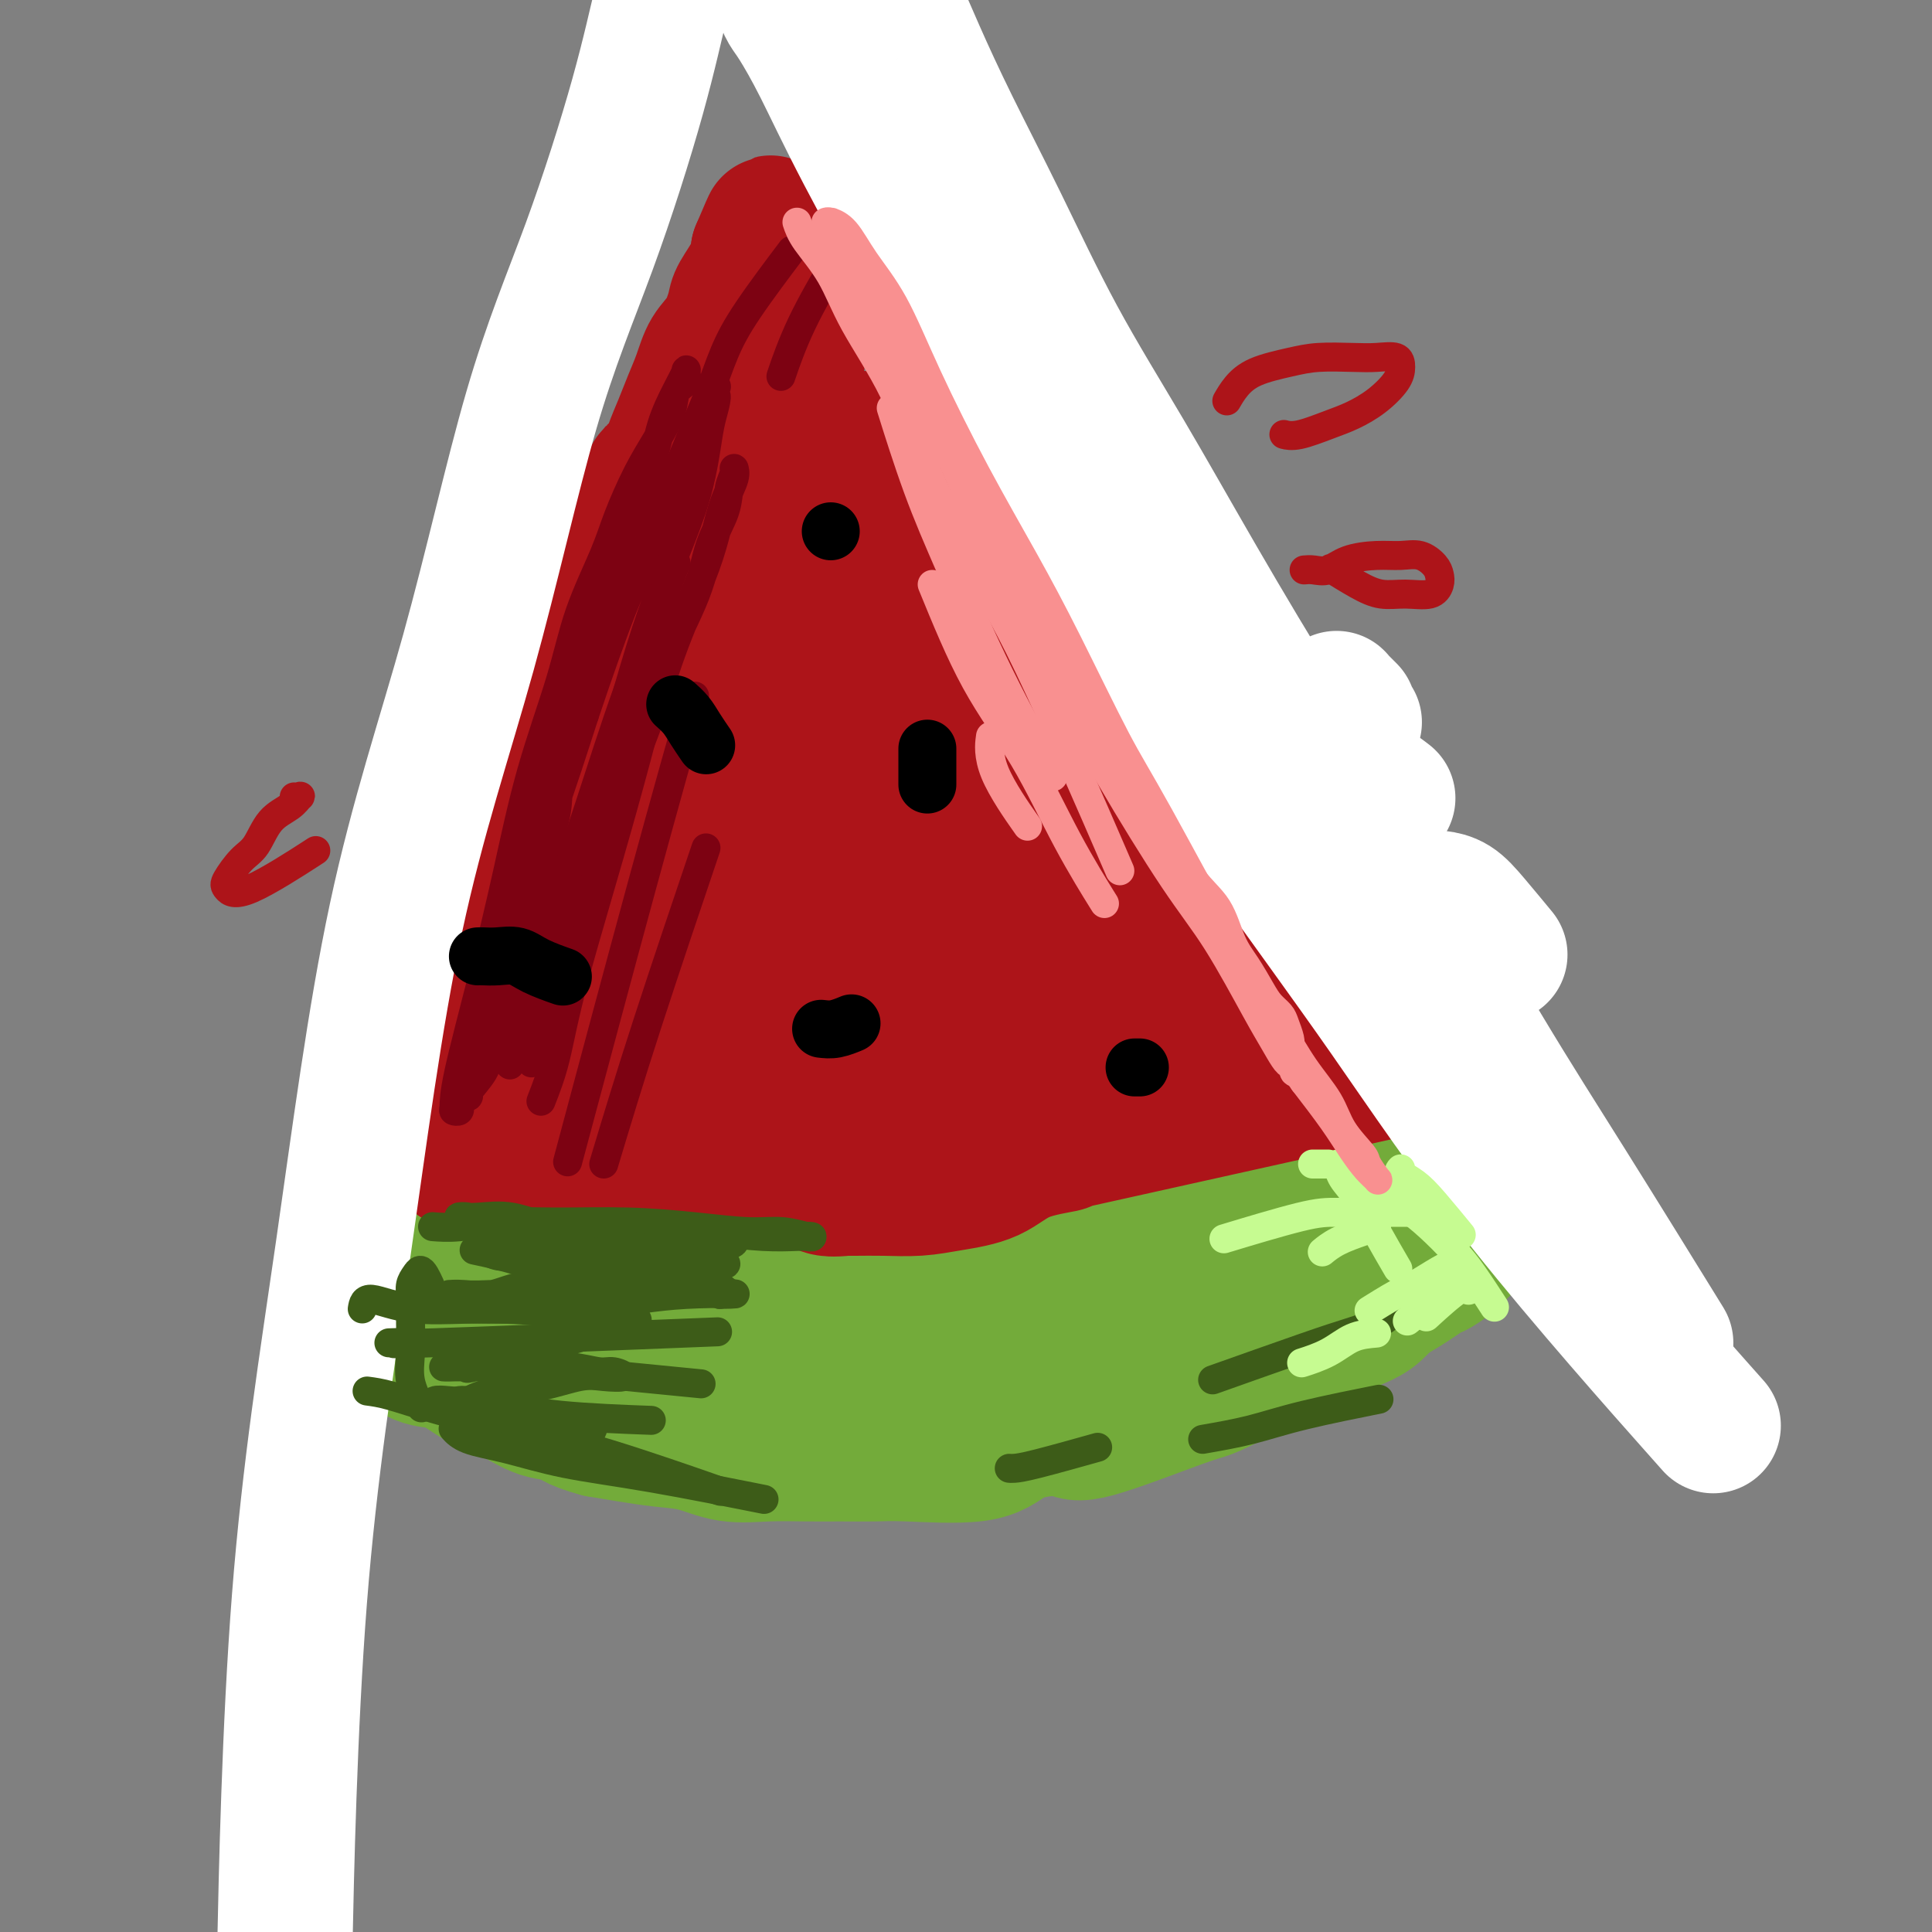 <svg viewBox='0 0 400 400' version='1.1' xmlns='http://www.w3.org/2000/svg' xmlns:xlink='http://www.w3.org/1999/xlink'><rect x="0" y="0" width="400" height="400" fill="#808080" stroke="none"/><g fill='none' stroke='rgb(115,171,58)' stroke-width='28' stroke-linecap='round' stroke-linejoin='round'><path d='M83,274c0.678,-0.209 1.356,-0.418 2,0c0.644,0.418 1.254,1.462 2,2c0.746,0.538 1.629,0.571 3,1c1.371,0.429 3.231,1.255 5,2c1.769,0.745 3.446,1.411 5,2c1.554,0.589 2.983,1.103 5,2c2.017,0.897 4.622,2.176 7,3c2.378,0.824 4.529,1.191 7,2c2.471,0.809 5.261,2.060 8,3c2.739,0.940 5.426,1.569 9,2c3.574,0.431 8.036,0.663 12,1c3.964,0.337 7.430,0.778 12,1c4.570,0.222 10.243,0.226 15,0c4.757,-0.226 8.598,-0.682 13,-1c4.402,-0.318 9.363,-0.497 14,-1c4.637,-0.503 8.948,-1.329 13,-2c4.052,-0.671 7.845,-1.187 12,-2c4.155,-0.813 8.672,-1.922 12,-3c3.328,-1.078 5.467,-2.123 8,-3c2.533,-0.877 5.461,-1.586 8,-2c2.539,-0.414 4.689,-0.533 7,-1c2.311,-0.467 4.782,-1.283 7,-2c2.218,-0.717 4.182,-1.337 6,-2c1.818,-0.663 3.489,-1.371 5,-2c1.511,-0.629 2.860,-1.180 4,-2c1.140,-0.820 2.070,-1.910 3,-3'/><path d='M287,269c4.515,-2.487 6.802,-4.206 8,-5c1.198,-0.794 1.309,-0.664 2,-1c0.691,-0.336 1.964,-1.137 3,-2c1.036,-0.863 1.837,-1.789 2,-2c0.163,-0.211 -0.310,0.293 0,0c0.310,-0.293 1.403,-1.384 2,-2c0.597,-0.616 0.696,-0.757 1,-1c0.304,-0.243 0.812,-0.587 1,-1c0.188,-0.413 0.056,-0.893 0,-1c-0.056,-0.107 -0.035,0.160 0,0c0.035,-0.160 0.086,-0.747 0,-1c-0.086,-0.253 -0.309,-0.171 0,0c0.309,0.171 1.149,0.430 2,0c0.851,-0.430 1.713,-1.548 2,-2c0.287,-0.452 0.000,-0.237 0,0c-0.000,0.237 0.286,0.496 0,1c-0.286,0.504 -1.143,1.252 -2,2'/><path d='M308,254c-0.859,0.756 -2.007,1.145 -3,2c-0.993,0.855 -1.833,2.175 -3,3c-1.167,0.825 -2.663,1.155 -4,2c-1.337,0.845 -2.517,2.203 -4,3c-1.483,0.797 -3.269,1.032 -5,2c-1.731,0.968 -3.406,2.670 -5,4c-1.594,1.330 -3.106,2.288 -5,3c-1.894,0.712 -4.171,1.179 -6,2c-1.829,0.821 -3.211,1.997 -5,3c-1.789,1.003 -3.985,1.832 -6,3c-2.015,1.168 -3.849,2.674 -6,4c-2.151,1.326 -4.618,2.473 -6,3c-1.382,0.527 -1.678,0.433 -6,2c-4.322,1.567 -12.671,4.795 -17,6c-4.329,1.205 -4.639,0.386 -6,0c-1.361,-0.386 -3.771,-0.338 -6,0c-2.229,0.338 -4.275,0.966 -6,2c-1.725,1.034 -3.130,2.473 -7,3c-3.870,0.527 -10.206,0.141 -14,0c-3.794,-0.141 -5.048,-0.036 -7,0c-1.952,0.036 -4.603,0.003 -7,0c-2.397,-0.003 -4.540,0.024 -7,0c-2.460,-0.024 -5.237,-0.101 -8,0c-2.763,0.101 -5.511,0.378 -8,0c-2.489,-0.378 -4.719,-1.411 -7,-2c-2.281,-0.589 -4.614,-0.736 -7,-1c-2.386,-0.264 -4.825,-0.647 -7,-1c-2.175,-0.353 -4.088,-0.677 -6,-1'/><path d='M124,296c-5.540,-1.435 -5.889,-2.523 -7,-3c-1.111,-0.477 -2.984,-0.341 -5,-1c-2.016,-0.659 -4.174,-2.111 -6,-3c-1.826,-0.889 -3.322,-1.214 -5,-2c-1.678,-0.786 -3.540,-2.031 -5,-3c-1.460,-0.969 -2.517,-1.661 -4,-2c-1.483,-0.339 -3.391,-0.326 -5,-1c-1.609,-0.674 -2.918,-2.036 -4,-3c-1.082,-0.964 -1.936,-1.529 -3,-2c-1.064,-0.471 -2.338,-0.847 -3,-1c-0.662,-0.153 -0.713,-0.082 -1,0c-0.287,0.082 -0.809,0.176 -1,0c-0.191,-0.176 -0.051,-0.620 0,-1c0.051,-0.380 0.014,-0.696 0,-1c-0.014,-0.304 -0.004,-0.597 0,-1c0.004,-0.403 0.001,-0.916 0,-1c-0.001,-0.084 -0.000,0.262 0,0c0.000,-0.262 0.000,-1.131 0,-2'/><path d='M75,269c-0.354,-1.436 -0.239,-2.027 0,-3c0.239,-0.973 0.601,-2.330 1,-4c0.399,-1.670 0.836,-3.653 1,-5c0.164,-1.347 0.054,-2.057 0,-3c-0.054,-0.943 -0.052,-2.118 0,-3c0.052,-0.882 0.153,-1.472 0,-2c-0.153,-0.528 -0.559,-0.994 0,-1c0.559,-0.006 2.084,0.449 3,1c0.916,0.551 1.222,1.197 2,2c0.778,0.803 2.026,1.764 3,3c0.974,1.236 1.672,2.748 3,4c1.328,1.252 3.286,2.244 5,3c1.714,0.756 3.183,1.274 5,2c1.817,0.726 3.980,1.659 6,2c2.020,0.341 3.896,0.091 6,0c2.104,-0.091 4.434,-0.024 7,0c2.566,0.024 5.367,0.006 8,0c2.633,-0.006 5.099,0.001 7,0c1.901,-0.001 3.239,-0.008 5,0c1.761,0.008 3.946,0.033 6,0c2.054,-0.033 3.976,-0.124 6,0c2.024,0.124 4.150,0.464 6,1c1.850,0.536 3.425,1.268 5,2'/><path d='M160,268c9.585,0.464 5.549,0.124 5,0c-0.549,-0.124 2.391,-0.033 5,0c2.609,0.033 4.888,0.008 7,0c2.112,-0.008 4.059,-0.001 6,0c1.941,0.001 3.878,-0.006 6,0c2.122,0.006 4.428,0.024 6,0c1.572,-0.024 2.409,-0.090 4,0c1.591,0.090 3.935,0.337 6,0c2.065,-0.337 3.851,-1.256 6,-2c2.149,-0.744 4.660,-1.311 7,-2c2.340,-0.689 4.507,-1.498 7,-2c2.493,-0.502 5.311,-0.697 7,-1c1.689,-0.303 2.250,-0.714 7,-2c4.750,-1.286 13.688,-3.447 18,-5c4.312,-1.553 3.997,-2.499 5,-3c1.003,-0.501 3.322,-0.558 5,-1c1.678,-0.442 2.714,-1.269 4,-2c1.286,-0.731 2.824,-1.364 4,-2c1.176,-0.636 1.992,-1.274 3,-2c1.008,-0.726 2.210,-1.541 3,-2c0.790,-0.459 1.169,-0.560 2,-1c0.831,-0.440 2.113,-1.217 3,-2c0.887,-0.783 1.378,-1.573 2,-2c0.622,-0.427 1.375,-0.493 2,-1c0.625,-0.507 1.123,-1.456 2,-2c0.877,-0.544 2.132,-0.682 3,-1c0.868,-0.318 1.349,-0.816 2,-1c0.651,-0.184 1.472,-0.052 2,0c0.528,0.052 0.764,0.026 1,0'/><path d='M300,232c6.659,-3.390 1.805,-0.865 0,0c-1.805,0.865 -0.562,0.070 0,0c0.562,-0.070 0.443,0.585 0,1c-0.443,0.415 -1.209,0.588 -2,1c-0.791,0.412 -1.608,1.061 -3,2c-1.392,0.939 -3.360,2.168 -5,3c-1.640,0.832 -2.954,1.268 -5,2c-2.046,0.732 -4.825,1.758 -8,3c-3.175,1.242 -6.747,2.698 -10,4c-3.253,1.302 -6.188,2.451 -8,3c-1.812,0.549 -2.502,0.498 -9,3c-6.498,2.502 -18.805,7.557 -26,10c-7.195,2.443 -9.278,2.272 -12,3c-2.722,0.728 -6.085,2.353 -9,4c-2.915,1.647 -5.384,3.317 -8,4c-2.616,0.683 -5.380,0.379 -8,1c-2.620,0.621 -5.095,2.166 -7,3c-1.905,0.834 -3.239,0.955 -5,1c-1.761,0.045 -3.950,0.012 -6,0c-2.050,-0.012 -3.962,-0.003 -6,0c-2.038,0.003 -4.204,0.001 -6,0c-1.796,-0.001 -3.224,-0.000 -5,0c-1.776,0.000 -3.901,0.000 -5,0c-1.099,-0.000 -1.171,-0.000 -2,0c-0.829,0.000 -2.416,0.000 -3,0c-0.584,-0.000 -0.167,-0.000 0,0c0.167,0.000 0.083,0.000 0,0'/></g>
<g fill='none' stroke='rgb(173,20,25)' stroke-width='28' stroke-linecap='round' stroke-linejoin='round'><path d='M105,229c-0.847,0.009 -1.693,0.018 -2,0c-0.307,-0.018 -0.074,-0.062 0,0c0.074,0.062 -0.012,0.231 0,0c0.012,-0.231 0.120,-0.860 0,-2c-0.120,-1.140 -0.468,-2.790 0,-7c0.468,-4.210 1.752,-10.979 3,-18c1.248,-7.021 2.459,-14.295 4,-21c1.541,-6.705 3.412,-12.843 5,-19c1.588,-6.157 2.892,-12.334 4,-17c1.108,-4.666 2.021,-7.822 3,-11c0.979,-3.178 2.025,-6.377 3,-9c0.975,-2.623 1.879,-4.671 3,-7c1.121,-2.329 2.458,-4.938 3,-7c0.542,-2.062 0.289,-3.575 1,-5c0.711,-1.425 2.386,-2.761 3,-4c0.614,-1.239 0.169,-2.380 0,-3c-0.169,-0.620 -0.060,-0.720 0,0c0.060,0.720 0.070,2.260 0,4c-0.070,1.740 -0.222,3.681 -1,8c-0.778,4.319 -2.183,11.018 -4,17c-1.817,5.982 -4.046,11.248 -6,17c-1.954,5.752 -3.634,11.989 -5,17c-1.366,5.011 -2.418,8.797 -4,14c-1.582,5.203 -3.695,11.824 -5,17c-1.305,5.176 -1.801,8.907 -3,13c-1.199,4.093 -3.099,8.546 -5,13'/><path d='M102,219c-4.671,15.522 -2.349,8.826 -2,8c0.349,-0.826 -1.276,4.217 -2,7c-0.724,2.783 -0.546,3.305 -1,4c-0.454,0.695 -1.539,1.562 -2,2c-0.461,0.438 -0.298,0.448 0,-1c0.298,-1.448 0.732,-4.355 2,-10c1.268,-5.645 3.371,-14.027 5,-20c1.629,-5.973 2.784,-9.538 4,-13c1.216,-3.462 2.493,-6.821 4,-11c1.507,-4.179 3.246,-9.179 4,-12c0.754,-2.821 0.524,-3.464 3,-11c2.476,-7.536 7.657,-21.967 10,-29c2.343,-7.033 1.849,-6.669 2,-8c0.151,-1.331 0.946,-4.357 2,-7c1.054,-2.643 2.365,-4.901 3,-7c0.635,-2.099 0.593,-4.038 1,-6c0.407,-1.962 1.264,-3.948 2,-6c0.736,-2.052 1.351,-4.170 2,-6c0.649,-1.830 1.332,-3.373 2,-5c0.668,-1.627 1.321,-3.339 2,-5c0.679,-1.661 1.384,-3.272 2,-5c0.616,-1.728 1.142,-3.575 2,-5c0.858,-1.425 2.048,-2.429 3,-4c0.952,-1.571 1.668,-3.710 2,-5c0.332,-1.290 0.282,-1.732 1,-3c0.718,-1.268 2.205,-3.362 3,-5c0.795,-1.638 0.897,-2.819 1,-4'/><path d='M157,52c3.811,-9.042 2.338,-5.148 2,-4c-0.338,1.148 0.461,-0.450 1,-1c0.539,-0.550 0.820,-0.051 1,0c0.180,0.051 0.260,-0.347 1,0c0.740,0.347 2.142,1.440 3,2c0.858,0.560 1.173,0.586 2,1c0.827,0.414 2.165,1.214 3,2c0.835,0.786 1.168,1.557 2,2c0.832,0.443 2.164,0.559 3,1c0.836,0.441 1.175,1.209 2,2c0.825,0.791 2.134,1.605 3,2c0.866,0.395 1.287,0.370 2,1c0.713,0.630 1.717,1.915 3,3c1.283,1.085 2.846,1.969 4,3c1.154,1.031 1.901,2.208 3,3c1.099,0.792 2.551,1.197 4,2c1.449,0.803 2.894,2.002 4,3c1.106,0.998 1.874,1.793 3,3c1.126,1.207 2.611,2.825 4,4c1.389,1.175 2.683,1.907 4,3c1.317,1.093 2.659,2.546 4,4'/><path d='M215,88c7.074,5.982 4.760,4.437 5,5c0.240,0.563 3.035,3.234 5,5c1.965,1.766 3.099,2.628 4,4c0.901,1.372 1.570,3.253 3,5c1.430,1.747 3.621,3.360 5,5c1.379,1.640 1.946,3.307 3,5c1.054,1.693 2.596,3.414 4,5c1.404,1.586 2.670,3.038 4,5c1.330,1.962 2.725,4.433 4,6c1.275,1.567 2.430,2.229 5,5c2.570,2.771 6.555,7.650 8,10c1.445,2.350 0.351,2.169 2,5c1.649,2.831 6.041,8.673 8,12c1.959,3.327 1.485,4.137 2,5c0.515,0.863 2.020,1.778 3,3c0.980,1.222 1.436,2.750 2,4c0.564,1.250 1.236,2.221 2,3c0.764,0.779 1.621,1.364 2,2c0.379,0.636 0.282,1.321 1,2c0.718,0.679 2.252,1.350 3,2c0.748,0.650 0.712,1.277 1,2c0.288,0.723 0.902,1.540 1,2c0.098,0.460 -0.319,0.562 0,1c0.319,0.438 1.374,1.210 2,2c0.626,0.790 0.822,1.597 1,2c0.178,0.403 0.336,0.401 0,0c-0.336,-0.401 -1.168,-1.200 -2,-2'/><path d='M293,193c4.667,7.500 2.333,3.750 0,0'/><path d='M280,206c1.667,0.417 3.333,0.833 4,1c0.667,0.167 0.333,0.083 0,0'/><path d='M90,234c0.032,-0.014 0.065,-0.029 0,0c-0.065,0.029 -0.226,0.101 0,0c0.226,-0.101 0.840,-0.377 1,0c0.160,0.377 -0.134,1.406 0,2c0.134,0.594 0.698,0.754 1,1c0.302,0.246 0.344,0.577 1,1c0.656,0.423 1.926,0.936 3,1c1.074,0.064 1.953,-0.323 3,0c1.047,0.323 2.260,1.354 4,2c1.740,0.646 4.005,0.905 6,1c1.995,0.095 3.721,0.025 6,0c2.279,-0.025 5.111,-0.007 7,0c1.889,0.007 2.835,0.002 5,0c2.165,-0.002 5.549,-0.000 8,0c2.451,0.000 3.968,-0.000 6,0c2.032,0.000 4.579,0.001 7,0c2.421,-0.001 4.717,-0.002 7,0c2.283,0.002 4.552,0.008 7,0c2.448,-0.008 5.074,-0.029 8,0c2.926,0.029 6.153,0.107 9,0c2.847,-0.107 5.315,-0.399 8,-1c2.685,-0.601 5.587,-1.512 8,-2c2.413,-0.488 4.338,-0.553 7,-1c2.662,-0.447 6.062,-1.277 9,-2c2.938,-0.723 5.414,-1.340 8,-2c2.586,-0.660 5.281,-1.362 8,-2c2.719,-0.638 5.463,-1.210 8,-2c2.537,-0.790 4.868,-1.797 7,-3c2.132,-1.203 4.066,-2.601 6,-4'/><path d='M248,223c3.131,-1.720 4.459,-2.520 6,-4c1.541,-1.480 3.297,-3.641 5,-5c1.703,-1.359 3.355,-1.915 5,-3c1.645,-1.085 3.284,-2.699 5,-4c1.716,-1.301 3.509,-2.288 5,-3c1.491,-0.712 2.679,-1.150 4,-2c1.321,-0.850 2.774,-2.112 4,-3c1.226,-0.888 2.224,-1.404 3,-2c0.776,-0.596 1.331,-1.274 2,-2c0.669,-0.726 1.451,-1.502 2,-2c0.549,-0.498 0.865,-0.718 1,-1c0.135,-0.282 0.089,-0.624 0,-1c-0.089,-0.376 -0.220,-0.785 0,-1c0.220,-0.215 0.790,-0.235 1,0c0.210,0.235 0.058,0.726 0,1c-0.058,0.274 -0.023,0.332 0,1c0.023,0.668 0.033,1.948 0,3c-0.033,1.052 -0.110,1.878 -1,3c-0.890,1.122 -2.593,2.539 -4,4c-1.407,1.461 -2.519,2.964 -4,4c-1.481,1.036 -3.331,1.603 -5,3c-1.669,1.397 -3.158,3.623 -5,5c-1.842,1.377 -4.036,1.905 -6,3c-1.964,1.095 -3.698,2.758 -6,4c-2.302,1.242 -5.174,2.065 -8,3c-2.826,0.935 -5.607,1.983 -8,3c-2.393,1.017 -4.398,2.005 -7,3c-2.602,0.995 -5.801,1.998 -9,3'/><path d='M228,233c-8.219,3.781 -6.765,3.735 -8,4c-1.235,0.265 -5.157,0.842 -8,2c-2.843,1.158 -4.606,2.899 -7,4c-2.394,1.101 -5.418,1.563 -8,2c-2.582,0.437 -4.723,0.849 -7,1c-2.277,0.151 -4.690,0.041 -7,0c-2.310,-0.041 -4.515,-0.011 -6,0c-1.485,0.011 -2.248,0.004 -3,0c-0.752,-0.004 -1.492,-0.007 -2,0c-0.508,0.007 -0.784,0.022 -1,0c-0.216,-0.022 -0.372,-0.083 0,0c0.372,0.083 1.271,0.310 4,0c2.729,-0.310 7.288,-1.155 7,-1c-0.288,0.155 -5.424,1.311 14,-3c19.424,-4.311 63.407,-14.089 81,-18c17.593,-3.911 8.797,-1.956 0,0'/><path d='M165,72c-0.062,-0.170 -0.125,-0.341 0,0c0.125,0.341 0.437,1.192 0,3c-0.437,1.808 -1.623,4.571 -3,8c-1.377,3.429 -2.945,7.522 -4,12c-1.055,4.478 -1.597,9.340 -3,15c-1.403,5.660 -3.668,12.118 -6,18c-2.332,5.882 -4.732,11.188 -7,18c-2.268,6.812 -4.404,15.130 -7,23c-2.596,7.870 -5.652,15.291 -8,22c-2.348,6.709 -3.988,12.705 -5,17c-1.012,4.295 -1.397,6.889 -2,9c-0.603,2.111 -1.424,3.741 -2,5c-0.576,1.259 -0.906,2.148 -1,3c-0.094,0.852 0.047,1.668 0,2c-0.047,0.332 -0.283,0.182 0,-3c0.283,-3.182 1.083,-9.395 5,-20c3.917,-10.605 10.949,-25.600 16,-37c5.051,-11.400 8.120,-19.204 12,-27c3.880,-7.796 8.570,-15.585 12,-22c3.430,-6.415 5.600,-11.455 7,-15c1.400,-3.545 2.029,-5.593 3,-7c0.971,-1.407 2.282,-2.173 3,-3c0.718,-0.827 0.843,-1.717 1,-2c0.157,-0.283 0.346,0.040 1,0c0.654,-0.040 1.773,-0.444 2,0c0.227,0.444 -0.439,1.735 -2,6c-1.561,4.265 -4.017,11.504 -7,20c-2.983,8.496 -6.491,18.248 -10,28'/><path d='M160,145c-5.482,15.678 -10.687,27.872 -14,36c-3.313,8.128 -4.733,12.189 -6,16c-1.267,3.811 -2.382,7.370 -3,10c-0.618,2.630 -0.738,4.330 -1,6c-0.262,1.670 -0.667,3.308 -1,4c-0.333,0.692 -0.595,0.437 -1,1c-0.405,0.563 -0.955,1.945 0,-2c0.955,-3.945 3.414,-13.217 8,-24c4.586,-10.783 11.298,-23.075 17,-35c5.702,-11.925 10.393,-23.481 16,-34c5.607,-10.519 12.131,-20.001 16,-25c3.869,-4.999 5.084,-5.513 6,-7c0.916,-1.487 1.533,-3.945 3,-5c1.467,-1.055 3.786,-0.707 5,0c1.214,0.707 1.325,1.774 0,6c-1.325,4.226 -4.087,11.611 -8,21c-3.913,9.389 -8.978,20.780 -14,32c-5.022,11.220 -10.001,22.267 -15,33c-4.999,10.733 -10.018,21.152 -13,27c-2.982,5.848 -3.928,7.124 -5,9c-1.072,1.876 -2.271,4.350 -3,6c-0.729,1.650 -0.988,2.475 -1,3c-0.012,0.525 0.225,0.749 0,1c-0.225,0.251 -0.911,0.530 3,-8c3.911,-8.530 12.420,-25.867 19,-38c6.580,-12.133 11.233,-19.060 16,-27c4.767,-7.940 9.649,-16.891 13,-22c3.351,-5.109 5.171,-6.375 7,-8c1.829,-1.625 3.665,-3.607 5,-5c1.335,-1.393 2.167,-2.196 3,-3'/><path d='M212,113c3.101,-1.538 3.353,2.617 3,5c-0.353,2.383 -1.312,2.994 -3,7c-1.688,4.006 -4.105,11.408 -8,20c-3.895,8.592 -9.268,18.375 -14,28c-4.732,9.625 -8.824,19.091 -12,27c-3.176,7.909 -5.436,14.262 -7,18c-1.564,3.738 -2.433,4.862 -3,6c-0.567,1.138 -0.831,2.289 -1,3c-0.169,0.711 -0.244,0.980 0,1c0.244,0.020 0.806,-0.209 3,-6c2.194,-5.791 6.020,-17.143 11,-28c4.980,-10.857 11.116,-21.220 16,-30c4.884,-8.780 8.518,-15.976 15,-25c6.482,-9.024 15.811,-19.875 20,-24c4.189,-4.125 3.237,-1.523 3,0c-0.237,1.523 0.242,1.968 0,3c-0.242,1.032 -1.204,2.652 -3,7c-1.796,4.348 -4.427,11.423 -8,19c-3.573,7.577 -8.088,15.654 -12,24c-3.912,8.346 -7.222,16.959 -10,23c-2.778,6.041 -5.023,9.509 -7,13c-1.977,3.491 -3.685,7.006 -5,10c-1.315,2.994 -2.235,5.469 -3,7c-0.765,1.531 -1.374,2.119 -2,3c-0.626,0.881 -1.267,2.057 -1,2c0.267,-0.057 1.443,-1.345 3,-4c1.557,-2.655 3.496,-6.676 8,-14c4.504,-7.324 11.573,-17.950 17,-26c5.427,-8.050 9.214,-13.525 13,-19'/><path d='M225,163c9.087,-12.660 11.805,-13.811 14,-15c2.195,-1.189 3.867,-2.416 5,-3c1.133,-0.584 1.728,-0.524 2,0c0.272,0.524 0.223,1.512 0,3c-0.223,1.488 -0.619,3.477 -2,7c-1.381,3.523 -3.748,8.579 -7,15c-3.252,6.421 -7.390,14.206 -10,20c-2.610,5.794 -3.693,9.598 -5,13c-1.307,3.402 -2.839,6.402 -4,9c-1.161,2.598 -1.951,4.793 -2,6c-0.049,1.207 0.642,1.425 -1,4c-1.642,2.575 -5.618,7.508 0,0c5.618,-7.508 20.830,-27.457 28,-37c7.170,-9.543 6.299,-8.678 7,-10c0.701,-1.322 2.973,-4.829 5,-7c2.027,-2.171 3.810,-3.007 5,-4c1.190,-0.993 1.788,-2.143 2,-2c0.212,0.143 0.038,1.578 0,3c-0.038,1.422 0.061,2.829 -1,6c-1.061,3.171 -3.282,8.104 -6,14c-2.718,5.896 -5.933,12.755 -8,17c-2.067,4.245 -2.985,5.878 -4,8c-1.015,2.122 -2.128,4.735 -3,7c-0.872,2.265 -1.504,4.181 -2,5c-0.496,0.819 -0.854,0.539 0,0c0.854,-0.539 2.922,-1.337 5,-3c2.078,-1.663 4.165,-4.189 7,-8c2.835,-3.811 6.417,-8.905 10,-14'/><path d='M260,197c5.951,-6.540 9.828,-10.389 12,-12c2.172,-1.611 2.639,-0.984 3,0c0.361,0.984 0.617,2.324 0,4c-0.617,1.676 -2.108,3.689 -3,6c-0.892,2.311 -1.184,4.920 -2,7c-0.816,2.080 -2.157,3.630 -3,5c-0.843,1.370 -1.189,2.561 0,3c1.189,0.439 3.911,0.125 5,0c1.089,-0.125 0.544,-0.063 0,0'/><path d='M268,201c0.511,-0.311 1.022,-0.622 2,-1c0.978,-0.378 2.422,-0.822 3,-1c0.578,-0.178 0.289,-0.089 0,0'/></g>
<g fill='none' stroke='rgb(255,255,255)' stroke-width='28' stroke-linecap='round' stroke-linejoin='round'><path d='M181,-1c-0.004,0.001 -0.009,0.003 0,0c0.009,-0.003 0.030,-0.010 0,0c-0.030,0.010 -0.112,0.039 0,0c0.112,-0.039 0.418,-0.145 1,0c0.582,0.145 1.439,0.542 2,1c0.561,0.458 0.827,0.977 1,1c0.173,0.023 0.255,-0.449 1,1c0.745,1.449 2.153,4.818 4,9c1.847,4.182 4.134,9.175 7,15c2.866,5.825 6.313,12.481 10,20c3.687,7.519 7.614,15.902 12,24c4.386,8.098 9.230,15.911 14,24c4.770,8.089 9.467,16.452 15,26c5.533,9.548 11.902,20.279 18,30c6.098,9.721 11.924,18.431 19,30c7.076,11.569 15.402,25.998 22,37c6.598,11.002 11.469,18.577 18,29c6.531,10.423 14.723,23.692 18,29c3.277,5.308 1.638,2.654 0,0'/><path d='M161,-4c-0.119,0.070 -0.238,0.139 0,0c0.238,-0.139 0.834,-0.488 1,0c0.166,0.488 -0.096,1.813 0,3c0.096,1.187 0.551,2.237 1,3c0.449,0.763 0.892,1.241 2,3c1.108,1.759 2.881,4.799 5,9c2.119,4.201 4.585,9.561 9,18c4.415,8.439 10.780,19.955 17,32c6.220,12.045 12.297,24.617 19,37c6.703,12.383 14.033,24.575 22,37c7.967,12.425 16.571,25.084 25,37c8.429,11.916 16.682,23.091 25,35c8.318,11.909 16.701,24.552 29,40c12.299,15.448 28.514,33.699 35,41c6.486,7.301 3.243,3.650 0,0'/><path d='M135,-13c-0.102,0.056 -0.204,0.112 0,0c0.204,-0.112 0.712,-0.394 1,0c0.288,0.394 0.354,1.462 1,2c0.646,0.538 1.872,0.546 2,2c0.128,1.454 -0.842,4.353 -2,9c-1.158,4.647 -2.504,11.040 -5,20c-2.496,8.960 -6.141,20.485 -10,31c-3.859,10.515 -7.933,20.020 -12,34c-4.067,13.980 -8.127,32.437 -13,50c-4.873,17.563 -10.560,34.234 -15,55c-4.440,20.766 -7.633,45.628 -11,69c-3.367,23.372 -6.906,45.254 -9,72c-2.094,26.746 -2.741,58.356 -3,71c-0.259,12.644 -0.129,6.322 0,0'/></g>
<g fill='none' stroke='rgb(61,92,24)' stroke-width='6' stroke-linecap='round' stroke-linejoin='round'><path d='M90,254c-0.395,-0.031 -0.790,-0.062 0,0c0.790,0.062 2.765,0.215 5,0c2.235,-0.215 4.728,-0.800 8,-1c3.272,-0.200 7.322,-0.016 12,0c4.678,0.016 9.985,-0.135 15,0c5.015,0.135 9.738,0.558 14,1c4.262,0.442 8.064,0.903 11,1c2.936,0.097 5.007,-0.169 7,0c1.993,0.169 3.910,0.775 5,1c1.090,0.225 1.354,0.071 1,0c-0.354,-0.071 -1.325,-0.058 -3,0c-1.675,0.058 -4.052,0.160 -7,0c-2.948,-0.160 -6.466,-0.583 -11,-1c-4.534,-0.417 -10.083,-0.829 -15,-1c-4.917,-0.171 -9.203,-0.102 -13,0c-3.797,0.102 -7.104,0.237 -10,0c-2.896,-0.237 -5.379,-0.848 -7,-1c-1.621,-0.152 -2.380,0.153 -3,0c-0.620,-0.153 -1.103,-0.765 -2,-1c-0.897,-0.235 -2.209,-0.093 -2,0c0.209,0.093 1.939,0.138 4,0c2.061,-0.138 4.451,-0.457 7,0c2.549,0.457 5.255,1.692 9,2c3.745,0.308 8.530,-0.309 12,0c3.470,0.309 5.627,1.545 8,2c2.373,0.455 4.964,0.130 7,0c2.036,-0.130 3.518,-0.065 5,0'/><path d='M147,256c8.549,1.089 3.921,1.812 2,2c-1.921,0.188 -1.136,-0.160 -2,0c-0.864,0.160 -3.379,0.827 -6,1c-2.621,0.173 -5.348,-0.149 -9,0c-3.652,0.149 -8.227,0.768 -12,1c-3.773,0.232 -6.743,0.076 -9,0c-2.257,-0.076 -3.802,-0.072 -5,0c-1.198,0.072 -2.051,0.214 -3,0c-0.949,-0.214 -1.996,-0.783 -2,-1c-0.004,-0.217 1.035,-0.082 3,0c1.965,0.082 4.858,0.110 6,0c1.142,-0.110 0.534,-0.358 8,0c7.466,0.358 23.006,1.323 29,2c5.994,0.677 2.444,1.064 0,1c-2.444,-0.064 -3.781,-0.581 -7,0c-3.219,0.581 -8.321,2.261 -14,3c-5.679,0.739 -11.934,0.537 -16,1c-4.066,0.463 -5.943,1.589 -8,2c-2.057,0.411 -4.296,0.106 -6,0c-1.704,-0.106 -2.874,-0.014 -3,0c-0.126,0.014 0.793,-0.049 2,0c1.207,0.049 2.702,0.209 7,0c4.298,-0.209 11.398,-0.789 17,-1c5.602,-0.211 9.705,-0.054 13,0c3.295,0.054 5.780,0.004 8,0c2.220,-0.004 4.175,0.037 6,0c1.825,-0.037 3.522,-0.154 4,0c0.478,0.154 -0.261,0.577 -1,1'/><path d='M149,268c7.881,-0.105 -0.417,-0.368 -7,0c-6.583,0.368 -11.452,1.367 -17,2c-5.548,0.633 -11.775,0.902 -16,1c-4.225,0.098 -6.446,0.027 -8,0c-1.554,-0.027 -2.440,-0.009 -4,0c-1.560,0.009 -3.795,0.008 -4,0c-0.205,-0.008 1.619,-0.025 4,0c2.381,0.025 5.317,0.090 8,0c2.683,-0.090 5.111,-0.335 8,0c2.889,0.335 6.238,1.249 8,2c1.762,0.751 1.938,1.340 5,1c3.062,-0.340 9.009,-1.608 4,0c-5.009,1.608 -20.974,6.091 -28,8c-7.026,1.909 -5.113,1.243 -5,1c0.113,-0.243 -1.576,-0.065 -3,0c-1.424,0.065 -2.585,0.016 -2,0c0.585,-0.016 2.916,-0.000 5,0c2.084,0.000 3.922,-0.015 6,0c2.078,0.015 4.396,0.060 7,0c2.604,-0.060 5.495,-0.226 8,0c2.505,0.226 4.624,0.843 6,1c1.376,0.157 2.010,-0.148 3,0c0.990,0.148 2.337,0.747 2,1c-0.337,0.253 -2.358,0.161 -4,0c-1.642,-0.161 -2.904,-0.389 -5,0c-2.096,0.389 -5.028,1.397 -8,2c-2.972,0.603 -5.986,0.802 -9,1'/><path d='M103,288c-4.876,1.067 -5.065,1.735 -6,2c-0.935,0.265 -2.614,0.126 -4,0c-1.386,-0.126 -2.477,-0.240 -3,0c-0.523,0.240 -0.476,0.834 0,1c0.476,0.166 1.382,-0.097 3,0c1.618,0.097 3.946,0.555 6,1c2.054,0.445 3.832,0.876 6,1c2.168,0.124 4.726,-0.058 7,0c2.274,0.058 4.265,0.355 6,1c1.735,0.645 3.215,1.637 4,2c0.785,0.363 0.873,0.097 0,0c-0.873,-0.097 -2.709,-0.026 -4,0c-1.291,0.026 -2.037,0.007 -6,0c-3.963,-0.007 -11.144,-0.002 -13,0c-1.856,0.002 1.613,0.001 3,0c1.387,-0.001 0.694,-0.000 0,0'/><path d='M89,266c-0.332,-0.714 -0.663,-1.427 -1,-2c-0.337,-0.573 -0.679,-1.005 -1,-1c-0.321,0.005 -0.621,0.446 -1,1c-0.379,0.554 -0.835,1.220 -1,2c-0.165,0.780 -0.037,1.674 0,3c0.037,1.326 -0.018,3.085 0,5c0.018,1.915 0.108,3.988 0,6c-0.108,2.012 -0.414,3.965 0,6c0.414,2.035 1.547,4.153 2,5c0.453,0.847 0.227,0.424 0,0'/><path d='M76,288c1.357,0.179 2.714,0.357 5,1c2.286,0.643 5.502,1.750 10,3c4.498,1.250 10.278,2.644 16,4c5.722,1.356 11.387,2.673 19,5c7.613,2.327 17.175,5.665 21,7c3.825,1.335 1.912,0.668 0,0'/><path d='M94,296c-0.167,-0.186 -0.335,-0.372 0,0c0.335,0.372 1.172,1.302 3,2c1.828,0.698 4.647,1.165 8,2c3.353,0.835 7.239,2.038 12,3c4.761,0.962 10.397,1.682 18,3c7.603,1.318 17.172,3.234 21,4c3.828,0.766 1.914,0.383 0,0'/><path d='M95,290c0.281,-0.061 0.561,-0.121 2,0c1.439,0.121 4.035,0.424 7,1c2.965,0.576 6.298,1.424 12,2c5.702,0.576 13.772,0.879 17,1c3.228,0.121 1.614,0.061 0,0'/><path d='M97,282c-3.711,-0.444 -7.422,-0.889 2,0c9.422,0.889 31.978,3.111 41,4c9.022,0.889 4.511,0.444 0,0'/><path d='M81,278c-0.429,0.016 -0.858,0.032 0,0c0.858,-0.032 3.003,-0.112 2,0c-1.003,0.112 -5.155,0.415 7,0c12.155,-0.415 40.616,-1.547 52,-2c11.384,-0.453 5.692,-0.226 0,0'/><path d='M75,271c0.183,-1.080 0.367,-2.159 2,-2c1.633,0.159 4.716,1.558 9,2c4.284,0.442 9.769,-0.073 16,0c6.231,0.073 13.209,0.735 16,1c2.791,0.265 1.396,0.132 0,0'/><path d='M99,259c-0.746,-0.159 -1.493,-0.319 0,0c1.493,0.319 5.225,1.116 8,2c2.775,0.884 4.593,1.853 10,3c5.407,1.147 14.402,2.470 18,3c3.598,0.530 1.799,0.265 0,0'/><path d='M128,258c0.156,-0.222 0.311,-0.444 3,0c2.689,0.444 7.911,1.556 10,2c2.089,0.444 1.044,0.222 0,0'/><path d='M287,273c-0.303,0.239 -0.606,0.478 -2,1c-1.394,0.522 -3.879,1.325 -6,2c-2.121,0.675 -3.879,1.220 -9,3c-5.121,1.780 -13.606,4.794 -17,6c-3.394,1.206 -1.697,0.603 0,0'/><path d='M249,298c3.399,-0.595 6.798,-1.190 10,-2c3.202,-0.810 6.208,-1.833 11,-3c4.792,-1.167 11.369,-2.476 14,-3c2.631,-0.524 1.315,-0.262 0,0'/><path d='M209,304c0.013,0.002 0.026,0.003 0,0c-0.026,-0.003 -0.093,-0.012 0,0c0.093,0.012 0.344,0.044 1,0c0.656,-0.044 1.715,-0.166 5,-1c3.285,-0.834 8.796,-2.381 11,-3c2.204,-0.619 1.102,-0.309 0,0'/></g>
<g fill='none' stroke='rgb(125,2,18)' stroke-width='6' stroke-linecap='round' stroke-linejoin='round'><path d='M110,220c0.037,0.059 0.075,0.119 0,0c-0.075,-0.119 -0.262,-0.415 0,-2c0.262,-1.585 0.972,-4.457 2,-8c1.028,-3.543 2.373,-7.757 4,-13c1.627,-5.243 3.537,-11.516 6,-19c2.463,-7.484 5.480,-16.177 8,-23c2.520,-6.823 4.545,-11.774 7,-17c2.455,-5.226 5.341,-10.727 7,-15c1.659,-4.273 2.090,-7.318 3,-10c0.910,-2.682 2.298,-5.002 3,-7c0.702,-1.998 0.718,-3.675 1,-5c0.282,-1.325 0.830,-2.300 1,-3c0.170,-0.700 -0.038,-1.126 0,-1c0.038,0.126 0.321,0.803 0,2c-0.321,1.197 -1.245,2.915 -2,5c-0.755,2.085 -1.340,4.537 -2,7c-0.660,2.463 -1.393,4.937 -3,9c-1.607,4.063 -4.086,9.716 -6,15c-1.914,5.284 -3.264,10.201 -5,15c-1.736,4.799 -3.859,9.480 -6,15c-2.141,5.520 -4.301,11.877 -6,17c-1.699,5.123 -2.938,9.011 -4,12c-1.062,2.989 -1.948,5.078 -3,7c-1.052,1.922 -2.271,3.678 -3,5c-0.729,1.322 -0.969,2.210 -1,3c-0.031,0.790 0.145,1.482 0,2c-0.145,0.518 -0.613,0.862 -1,1c-0.387,0.138 -0.694,0.069 -1,0'/><path d='M109,212c-6.701,17.350 -1.952,3.726 0,-2c1.952,-5.726 1.108,-3.555 2,-6c0.892,-2.445 3.518,-9.507 6,-17c2.482,-7.493 4.818,-15.417 7,-23c2.182,-7.583 4.209,-14.823 6,-21c1.791,-6.177 3.344,-11.289 5,-16c1.656,-4.711 3.414,-9.022 5,-13c1.586,-3.978 3.002,-7.623 4,-11c0.998,-3.377 1.580,-6.485 2,-9c0.420,-2.515 0.679,-4.439 1,-6c0.321,-1.561 0.702,-2.761 1,-4c0.298,-1.239 0.511,-2.516 0,-2c-0.511,0.516 -1.747,2.825 -1,1c0.747,-1.825 3.478,-7.785 -2,5c-5.478,12.785 -19.163,44.316 -25,60c-5.837,15.684 -3.826,15.521 -5,21c-1.174,5.479 -5.534,16.599 -8,24c-2.466,7.401 -3.039,11.082 -4,14c-0.961,2.918 -2.309,5.073 -3,7c-0.691,1.927 -0.724,3.624 -1,5c-0.276,1.376 -0.794,2.429 -1,3c-0.206,0.571 -0.098,0.658 0,1c0.098,0.342 0.187,0.938 0,0c-0.187,-0.938 -0.650,-3.409 0,-6c0.650,-2.591 2.411,-5.303 4,-10c1.589,-4.697 3.005,-11.380 5,-18c1.995,-6.620 4.570,-13.177 7,-20c2.430,-6.823 4.715,-13.911 7,-21'/><path d='M121,148c6.250,-18.737 10.376,-28.579 13,-35c2.624,-6.421 3.745,-9.421 6,-15c2.255,-5.579 5.644,-13.737 7,-17c1.356,-3.263 0.678,-1.632 0,0'/><path d='M97,224c0.224,-0.287 0.449,-0.574 0,0c-0.449,0.574 -1.570,2.009 -2,3c-0.430,0.991 -0.168,1.537 0,2c0.168,0.463 0.242,0.843 0,1c-0.242,0.157 -0.799,0.090 -1,0c-0.201,-0.090 -0.044,-0.201 0,-1c0.044,-0.799 -0.025,-2.284 1,-7c1.025,-4.716 3.143,-12.664 5,-20c1.857,-7.336 3.453,-14.060 5,-21c1.547,-6.940 3.046,-14.095 5,-21c1.954,-6.905 4.364,-13.559 6,-19c1.636,-5.441 2.499,-9.668 4,-14c1.501,-4.332 3.639,-8.770 5,-12c1.361,-3.230 1.946,-5.254 3,-8c1.054,-2.746 2.577,-6.216 4,-9c1.423,-2.784 2.745,-4.882 4,-7c1.255,-2.118 2.443,-4.255 3,-6c0.557,-1.745 0.484,-3.099 1,-4c0.516,-0.901 1.621,-1.350 2,-2c0.379,-0.650 0.034,-1.502 0,-2c-0.034,-0.498 0.245,-0.641 0,0c-0.245,0.641 -1.014,2.067 -2,4c-0.986,1.933 -2.189,4.372 -3,7c-0.811,2.628 -1.230,5.443 -3,10c-1.770,4.557 -4.891,10.855 -7,17c-2.109,6.145 -3.205,12.137 -5,18c-1.795,5.863 -4.288,11.599 -6,18c-1.712,6.401 -2.645,13.468 -4,21c-1.355,7.532 -3.134,15.528 -5,22c-1.866,6.472 -3.819,11.421 -5,15c-1.181,3.579 -1.591,5.790 -2,8'/><path d='M100,217c-2.864,11.194 -2.025,6.179 -2,5c0.025,-1.179 -0.763,1.479 -1,3c-0.237,1.521 0.077,1.904 0,2c-0.077,0.096 -0.546,-0.096 0,-1c0.546,-0.904 2.107,-2.521 3,-4c0.893,-1.479 1.116,-2.820 3,-7c1.884,-4.180 5.427,-11.197 9,-20c3.573,-8.803 7.174,-19.390 10,-28c2.826,-8.610 4.876,-15.241 8,-24c3.124,-8.759 7.321,-19.645 9,-24c1.679,-4.355 0.839,-2.177 0,0'/><path d='M112,228c1.046,-2.668 2.093,-5.337 3,-9c0.907,-3.663 1.676,-8.322 4,-17c2.324,-8.678 6.203,-21.375 10,-35c3.797,-13.625 7.514,-28.179 9,-34c1.486,-5.821 0.743,-2.911 0,0'/><path d='M119,235c-1.286,4.810 -2.571,9.619 0,0c2.571,-9.619 9.000,-33.667 14,-52c5.000,-18.333 8.571,-30.952 10,-36c1.429,-5.048 0.714,-2.524 0,0'/><path d='M125,241c2.578,-8.578 5.156,-17.156 9,-29c3.844,-11.844 8.956,-26.956 11,-33c2.044,-6.044 1.022,-3.022 0,0'/><path d='M162,77c-0.274,0.804 -0.548,1.607 0,0c0.548,-1.607 1.917,-5.625 4,-10c2.083,-4.375 4.881,-9.107 6,-11c1.119,-1.893 0.560,-0.946 0,0'/><path d='M145,86c-0.159,0.373 -0.318,0.746 0,0c0.318,-0.746 1.113,-2.612 2,-5c0.887,-2.388 1.867,-5.300 3,-8c1.133,-2.700 2.421,-5.188 5,-9c2.579,-3.812 6.451,-8.946 8,-11c1.549,-2.054 0.774,-1.027 0,0'/></g>
<g fill='none' stroke='rgb(0,0,0)' stroke-width='12' stroke-linecap='round' stroke-linejoin='round'><path d='M99,198c-0.049,0.003 -0.098,0.006 0,0c0.098,-0.006 0.342,-0.022 1,0c0.658,0.022 1.729,0.083 3,0c1.271,-0.083 2.743,-0.311 4,0c1.257,0.311 2.300,1.161 4,2c1.700,0.839 4.057,1.668 5,2c0.943,0.332 0.471,0.166 0,0'/><path d='M140,146c-0.182,-0.159 -0.364,-0.319 0,0c0.364,0.319 1.273,1.116 2,2c0.727,0.884 1.273,1.853 2,3c0.727,1.147 1.636,2.470 2,3c0.364,0.530 0.182,0.265 0,0'/><path d='M192,155c0.000,0.822 0.000,1.644 0,3c0.000,1.356 0.000,3.244 0,4c-0.000,0.756 0.000,0.378 0,0'/><path d='M170,213c0.933,0.111 1.867,0.222 3,0c1.133,-0.222 2.467,-0.778 3,-1c0.533,-0.222 0.267,-0.111 0,0'/><path d='M172,110c0.000,0.000 0.000,0.000 0,0c0.000,0.000 0.000,0.000 0,0'/><path d='M235,221c0.030,0.000 0.060,0.000 0,0c-0.060,0.000 -0.208,0.000 0,0c0.208,0.000 0.774,0.000 1,0c0.226,0.000 0.113,0.000 0,0'/></g>
<g fill='none' stroke='rgb(249,144,144)' stroke-width='6' stroke-linecap='round' stroke-linejoin='round'><path d='M165,46c0.377,1.116 0.754,2.232 2,4c1.246,1.768 3.362,4.189 5,7c1.638,2.811 2.800,6.013 5,10c2.200,3.987 5.440,8.760 8,14c2.560,5.240 4.440,10.948 7,17c2.560,6.052 5.800,12.447 9,18c3.200,5.553 6.362,10.264 12,22c5.638,11.736 13.754,30.496 17,38c3.246,7.504 1.623,3.752 0,0'/><path d='M171,48c-0.248,-0.531 -0.495,-1.063 0,0c0.495,1.063 1.734,3.719 3,6c1.266,2.281 2.560,4.186 4,7c1.440,2.814 3.027,6.538 5,10c1.973,3.462 4.332,6.664 7,11c2.668,4.336 5.646,9.806 8,15c2.354,5.194 4.084,10.111 7,15c2.916,4.889 7.017,9.749 10,14c2.983,4.251 4.849,7.893 7,12c2.151,4.107 4.589,8.679 7,13c2.411,4.321 4.795,8.392 7,12c2.205,3.608 4.232,6.753 6,10c1.768,3.247 3.279,6.595 5,9c1.721,2.405 3.654,3.866 5,6c1.346,2.134 2.105,4.942 3,7c0.895,2.058 1.927,3.365 3,5c1.073,1.635 2.186,3.597 3,5c0.814,1.403 1.329,2.249 2,3c0.671,0.751 1.499,1.409 2,2c0.501,0.591 0.674,1.114 1,2c0.326,0.886 0.806,2.135 1,3c0.194,0.865 0.104,1.346 0,2c-0.104,0.654 -0.221,1.481 0,2c0.221,0.519 0.779,0.729 1,1c0.221,0.271 0.106,0.603 0,1c-0.106,0.397 -0.204,0.859 0,1c0.204,0.141 0.709,-0.039 1,0c0.291,0.039 0.369,0.297 0,0c-0.369,-0.297 -1.184,-1.148 -2,-2'/><path d='M267,220c-0.231,0.875 -1.807,-1.937 -3,-4c-1.193,-2.063 -2.001,-3.376 -4,-7c-1.999,-3.624 -5.189,-9.558 -8,-14c-2.811,-4.442 -5.242,-7.393 -9,-13c-3.758,-5.607 -8.844,-13.870 -13,-21c-4.156,-7.130 -7.382,-13.128 -10,-18c-2.618,-4.872 -4.628,-8.619 -8,-15c-3.372,-6.381 -8.106,-15.394 -10,-19c-1.894,-3.606 -0.947,-1.803 0,0'/><path d='M185,86c-0.414,-1.321 -0.827,-2.642 0,0c0.827,2.642 2.896,9.247 5,15c2.104,5.753 4.244,10.656 7,17c2.756,6.344 6.126,14.131 10,22c3.874,7.869 8.250,15.820 10,19c1.750,3.180 0.875,1.590 0,0'/><path d='M193,121c2.888,7.061 5.777,14.121 9,20c3.223,5.879 6.781,10.576 10,16c3.219,5.424 6.097,11.576 9,17c2.903,5.424 5.829,10.121 7,12c1.171,1.879 0.585,0.939 0,0'/><path d='M205,153c0.065,-0.494 0.131,-0.988 0,0c-0.131,0.988 -0.458,3.458 1,7c1.458,3.542 4.702,8.155 6,10c1.298,1.845 0.649,0.923 0,0'/></g>
<g fill='none' stroke='rgb(198,251,145)' stroke-width='6' stroke-linecap='round' stroke-linejoin='round'><path d='M277,241c0.172,0.971 0.344,1.943 1,3c0.656,1.057 1.794,2.201 3,4c1.206,1.799 2.478,4.254 4,7c1.522,2.746 3.292,5.785 4,7c0.708,1.215 0.354,0.608 0,0'/><path d='M285,248c0.510,-0.138 1.020,-0.277 2,0c0.980,0.277 2.431,0.968 4,2c1.569,1.032 3.255,2.404 5,4c1.745,1.596 3.550,3.418 5,5c1.450,1.582 2.544,2.926 4,5c1.456,2.074 3.273,4.878 4,6c0.727,1.122 0.363,0.561 0,0'/><path d='M290,242c-0.258,0.270 -0.517,0.539 0,1c0.517,0.461 1.809,1.113 3,2c1.191,0.887 2.282,2.008 4,4c1.718,1.992 4.062,4.855 5,6c0.938,1.145 0.469,0.573 0,0'/><path d='M298,251c0.252,0.000 0.504,0.000 0,0c-0.504,-0.000 -1.766,-0.000 -3,0c-1.234,0.000 -2.442,0.001 -4,0c-1.558,-0.001 -3.467,-0.003 -6,0c-2.533,0.003 -5.689,0.011 -8,0c-2.311,-0.011 -3.776,-0.041 -8,1c-4.224,1.041 -11.207,3.155 -14,4c-2.793,0.845 -1.397,0.423 0,0'/><path d='M285,276c-1.696,0.143 -3.393,0.286 -5,1c-1.607,0.714 -3.125,2.000 -5,3c-1.875,1.000 -4.107,1.714 -5,2c-0.893,0.286 -0.446,0.143 0,0'/><path d='M297,269c0.556,-0.444 1.111,-0.889 0,0c-1.111,0.889 -3.889,3.111 -5,4c-1.111,0.889 -0.556,0.444 0,0'/><path d='M304,267c-0.013,-0.040 -0.026,-0.080 0,0c0.026,0.080 0.089,0.279 0,0c-0.089,-0.279 -0.332,-1.037 -2,0c-1.668,1.037 -4.762,3.868 -6,5c-1.238,1.132 -0.619,0.566 0,0'/><path d='M302,261c-1.206,0.542 -2.411,1.085 -4,2c-1.589,0.915 -3.560,2.204 -5,3c-1.440,0.796 -2.349,1.099 -4,2c-1.651,0.901 -4.043,2.400 -5,3c-0.957,0.600 -0.478,0.300 0,0'/><path d='M285,254c-0.792,0.256 -1.583,0.512 -3,1c-1.417,0.488 -3.458,1.208 -5,2c-1.542,0.792 -2.583,1.655 -3,2c-0.417,0.345 -0.208,0.173 0,0'/><path d='M275,241c-1.250,0.000 -2.500,0.000 -3,0c-0.500,0.000 -0.250,0.000 0,0'/></g>
<g fill='none' stroke='rgb(173,20,25)' stroke-width='6' stroke-linecap='round' stroke-linejoin='round'><path d='M254,83c0.569,-0.981 1.138,-1.962 2,-3c0.862,-1.038 2.018,-2.134 4,-3c1.982,-0.866 4.790,-1.501 7,-2c2.210,-0.499 3.822,-0.860 6,-1c2.178,-0.140 4.923,-0.058 7,0c2.077,0.058 3.488,0.091 5,0c1.512,-0.091 3.126,-0.305 4,0c0.874,0.305 1.009,1.131 1,2c-0.009,0.869 -0.162,1.781 -1,3c-0.838,1.219 -2.362,2.743 -4,4c-1.638,1.257 -3.392,2.246 -5,3c-1.608,0.754 -3.070,1.274 -5,2c-1.930,0.726 -4.327,1.657 -6,2c-1.673,0.343 -2.621,0.098 -3,0c-0.379,-0.098 -0.190,-0.049 0,0'/><path d='M270,118c0.587,-0.052 1.174,-0.105 2,0c0.826,0.105 1.890,0.366 3,0c1.110,-0.366 2.266,-1.360 4,-2c1.734,-0.640 4.048,-0.926 6,-1c1.952,-0.074 3.543,0.063 5,0c1.457,-0.063 2.779,-0.324 4,0c1.221,0.324 2.341,1.235 3,2c0.659,0.765 0.859,1.383 1,2c0.141,0.617 0.224,1.233 0,2c-0.224,0.767 -0.754,1.687 -2,2c-1.246,0.313 -3.207,0.020 -5,0c-1.793,-0.020 -3.419,0.232 -5,0c-1.581,-0.232 -3.118,-0.947 -5,-2c-1.882,-1.053 -4.109,-2.444 -5,-3c-0.891,-0.556 -0.445,-0.278 0,0'/><path d='M61,165c0.028,0.003 0.056,0.007 0,0c-0.056,-0.007 -0.196,-0.023 0,0c0.196,0.023 0.727,0.086 1,0c0.273,-0.086 0.289,-0.320 0,0c-0.289,0.320 -0.883,1.196 -2,2c-1.117,0.804 -2.756,1.538 -4,3c-1.244,1.462 -2.092,3.653 -3,5c-0.908,1.347 -1.877,1.852 -3,3c-1.123,1.148 -2.400,2.940 -3,4c-0.600,1.060 -0.522,1.387 0,2c0.522,0.613 1.487,1.511 5,0c3.513,-1.511 9.575,-5.432 12,-7c2.425,-1.568 1.212,-0.784 0,0'/></g>
<g fill='none' stroke='rgb(255,255,255)' stroke-width='28' stroke-linecap='round' stroke-linejoin='round'><path d='M297,186c0.164,-0.040 0.329,-0.080 1,0c0.671,0.080 1.850,0.279 3,1c1.150,0.721 2.271,1.963 4,4c1.729,2.037 4.065,4.868 5,6c0.935,1.132 0.467,0.566 0,0'/><path d='M282,163c0.511,-0.222 1.022,-0.444 2,0c0.978,0.444 2.422,1.556 3,2c0.578,0.444 0.289,0.222 0,0'/><path d='M279,147c0.233,0.235 0.466,0.470 0,0c-0.466,-0.470 -1.630,-1.645 -2,-2c-0.370,-0.355 0.056,0.111 0,0c-0.056,-0.111 -0.592,-0.799 0,0c0.592,0.799 2.312,3.085 3,4c0.688,0.915 0.344,0.457 0,0'/></g>
<g fill='none' stroke='rgb(249,144,144)' stroke-width='6' stroke-linecap='round' stroke-linejoin='round'><path d='M172,46c0.110,0.002 0.220,0.004 0,0c-0.220,-0.004 -0.770,-0.013 -1,0c-0.230,0.013 -0.139,0.047 0,0c0.139,-0.047 0.325,-0.176 1,0c0.675,0.176 1.839,0.657 3,2c1.161,1.343 2.321,3.549 4,6c1.679,2.451 3.879,5.147 6,9c2.121,3.853 4.163,8.864 7,15c2.837,6.136 6.470,13.398 10,20c3.530,6.602 6.957,12.543 10,18c3.043,5.457 5.702,10.431 9,17c3.298,6.569 7.234,14.733 10,20c2.766,5.267 4.362,7.635 9,16c4.638,8.365 12.318,22.725 17,31c4.682,8.275 6.365,10.466 8,13c1.635,2.534 3.221,5.412 5,8c1.779,2.588 3.752,4.887 5,7c1.248,2.113 1.772,4.042 3,6c1.228,1.958 3.161,3.946 4,5c0.839,1.054 0.584,1.176 1,2c0.416,0.824 1.502,2.352 2,3c0.498,0.648 0.407,0.417 0,0c-0.407,-0.417 -1.130,-1.019 -2,-2c-0.870,-0.981 -1.888,-2.341 -3,-4c-1.112,-1.659 -2.318,-3.617 -4,-6c-1.682,-2.383 -3.841,-5.192 -6,-8'/><path d='M270,224c-3.631,-5.068 -5.208,-7.738 -8,-13c-2.792,-5.262 -6.798,-13.117 -10,-19c-3.202,-5.883 -5.598,-9.796 -9,-15c-3.402,-5.204 -7.809,-11.701 -12,-19c-4.191,-7.299 -8.165,-15.400 -12,-22c-3.835,-6.600 -7.533,-11.700 -11,-17c-3.467,-5.300 -6.705,-10.800 -8,-13c-1.295,-2.200 -0.648,-1.100 0,0'/></g>
</svg>